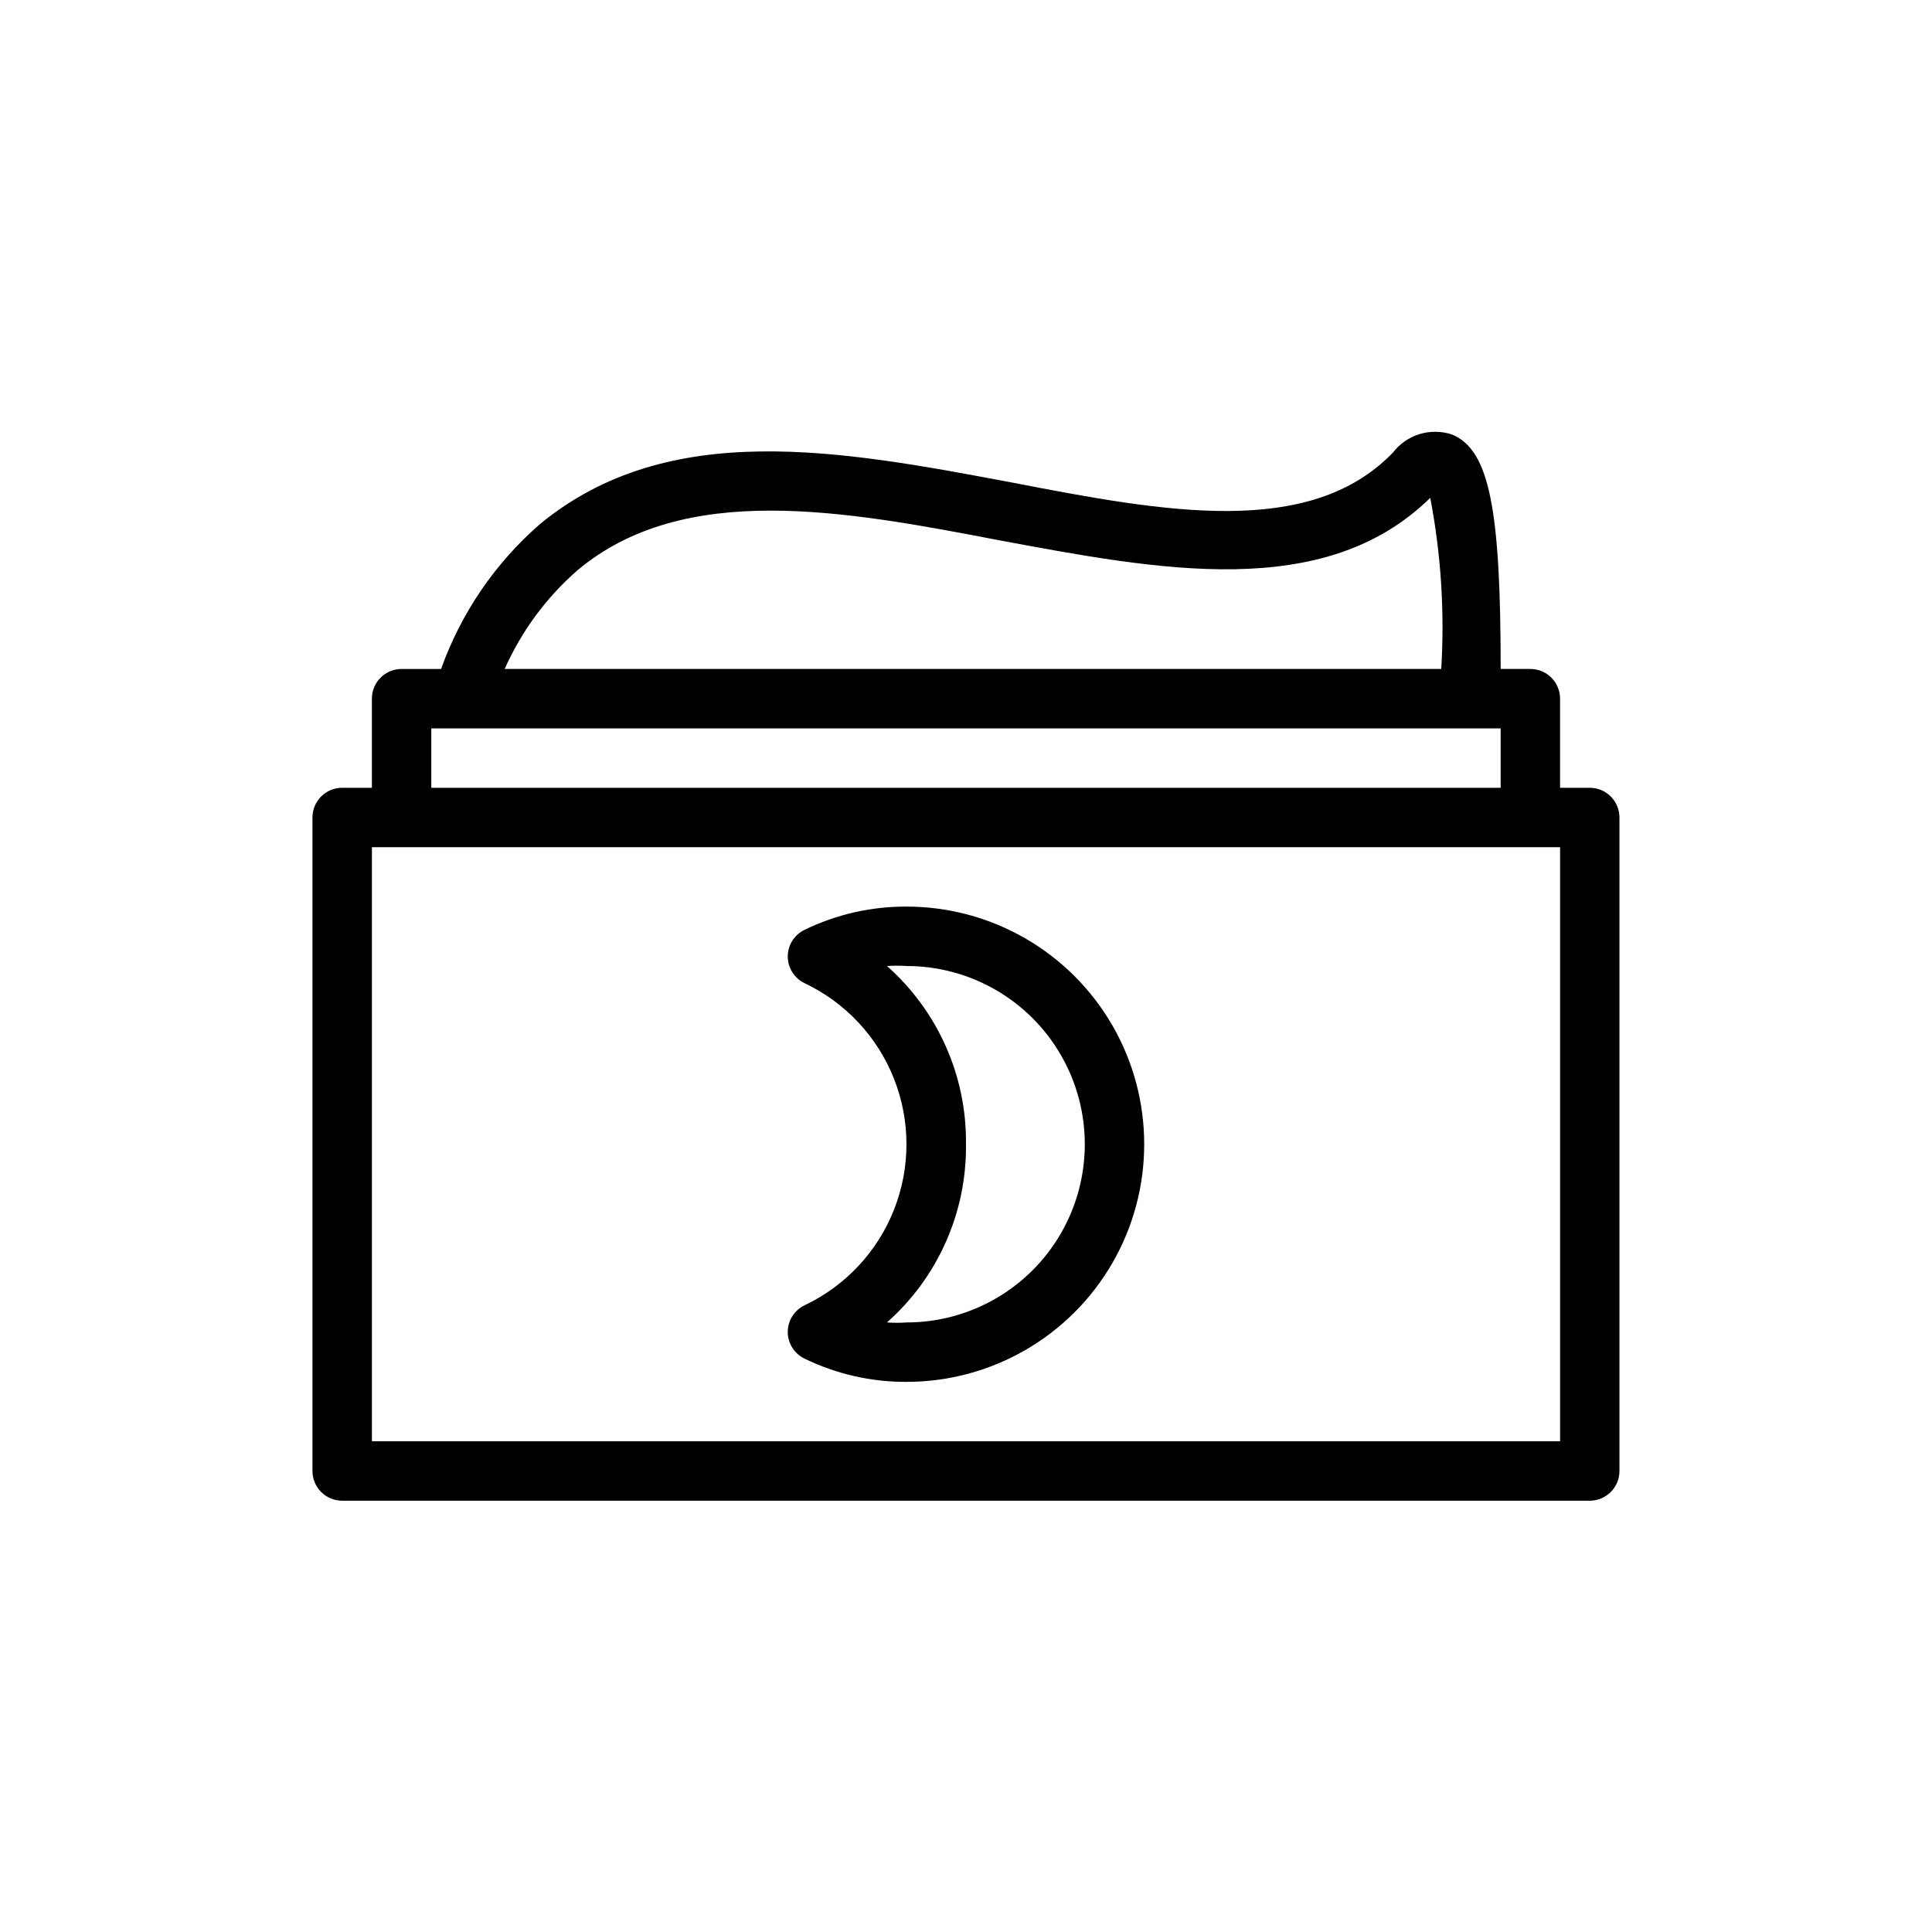 <?xml version="1.0" encoding="UTF-8"?>
<!-- Uploaded to: ICON Repo, www.svgrepo.com, Generator: ICON Repo Mixer Tools -->
<svg fill="#000000" width="800px" height="800px" version="1.1" viewBox="144 144 512 512" xmlns="http://www.w3.org/2000/svg">
 <g>
  <path d="m565.31 352.77h-7.875v-23.617c0-2.086-0.828-4.09-2.305-5.566-1.477-1.473-3.477-2.305-5.566-2.305h-7.871c0-42.117-2.914-57.938-12.832-62.109-5.734-1.949-12.074-0.016-15.742 4.801-22.121 22.828-60.457 15.742-101.08 7.871-44.871-8.422-90.766-17.16-125.01 11.102-11.848 10.332-20.848 23.531-26.137 38.336h-10.469c-4.348 0-7.871 3.523-7.871 7.871v23.617h-7.871c-4.348 0-7.875 3.523-7.875 7.871v173.19c0 2.086 0.832 4.09 2.309 5.566 1.477 1.477 3.477 2.305 5.566 2.305h330.62c2.086 0 4.09-0.828 5.566-2.305 1.477-1.477 2.305-3.481 2.305-5.566v-173.19c0-2.086-0.828-4.09-2.305-5.566-1.477-1.473-3.481-2.305-5.566-2.305zm-268.2-57.703c28.262-23.617 70.848-15.742 111.78-7.871 42.352 7.871 86.043 16.297 114.14-11.258h0.004c2.856 14.938 3.832 30.168 2.91 45.344h-248.2c4.461-10.047 11.07-18.996 19.363-26.215zm-38.809 41.961h283.39v15.742h-283.39zm299.14 188.93h-314.88v-157.44h314.88z"/>
  <path d="m357.25 489.9c-2.734 1.301-4.481 4.055-4.488 7.082 0.008 3.031 1.754 5.785 4.488 7.086 8.414 4.086 17.648 6.184 27 6.141 22.5 0 43.289-12.004 54.539-31.488s11.25-43.492 0-62.977c-11.25-19.484-32.039-31.488-54.539-31.488-9.352-0.043-18.586 2.059-27 6.141-2.734 1.301-4.481 4.059-4.488 7.086 0.008 3.027 1.754 5.781 4.488 7.082 10.816 5.137 19.281 14.191 23.676 25.332 4.394 11.141 4.394 23.531 0 34.672-4.394 11.141-12.859 20.195-23.676 25.332zm42.746-42.668c0.207-18.039-7.434-35.277-20.941-47.23 1.73-0.117 3.465-0.117 5.195 0 16.875 0 32.469 9 40.906 23.613s8.438 32.621 0 47.234c-8.438 14.613-24.031 23.613-40.906 23.613-1.73 0.121-3.465 0.121-5.195 0 13.508-11.953 21.148-29.191 20.941-47.23z"/>
 </g>
</svg>